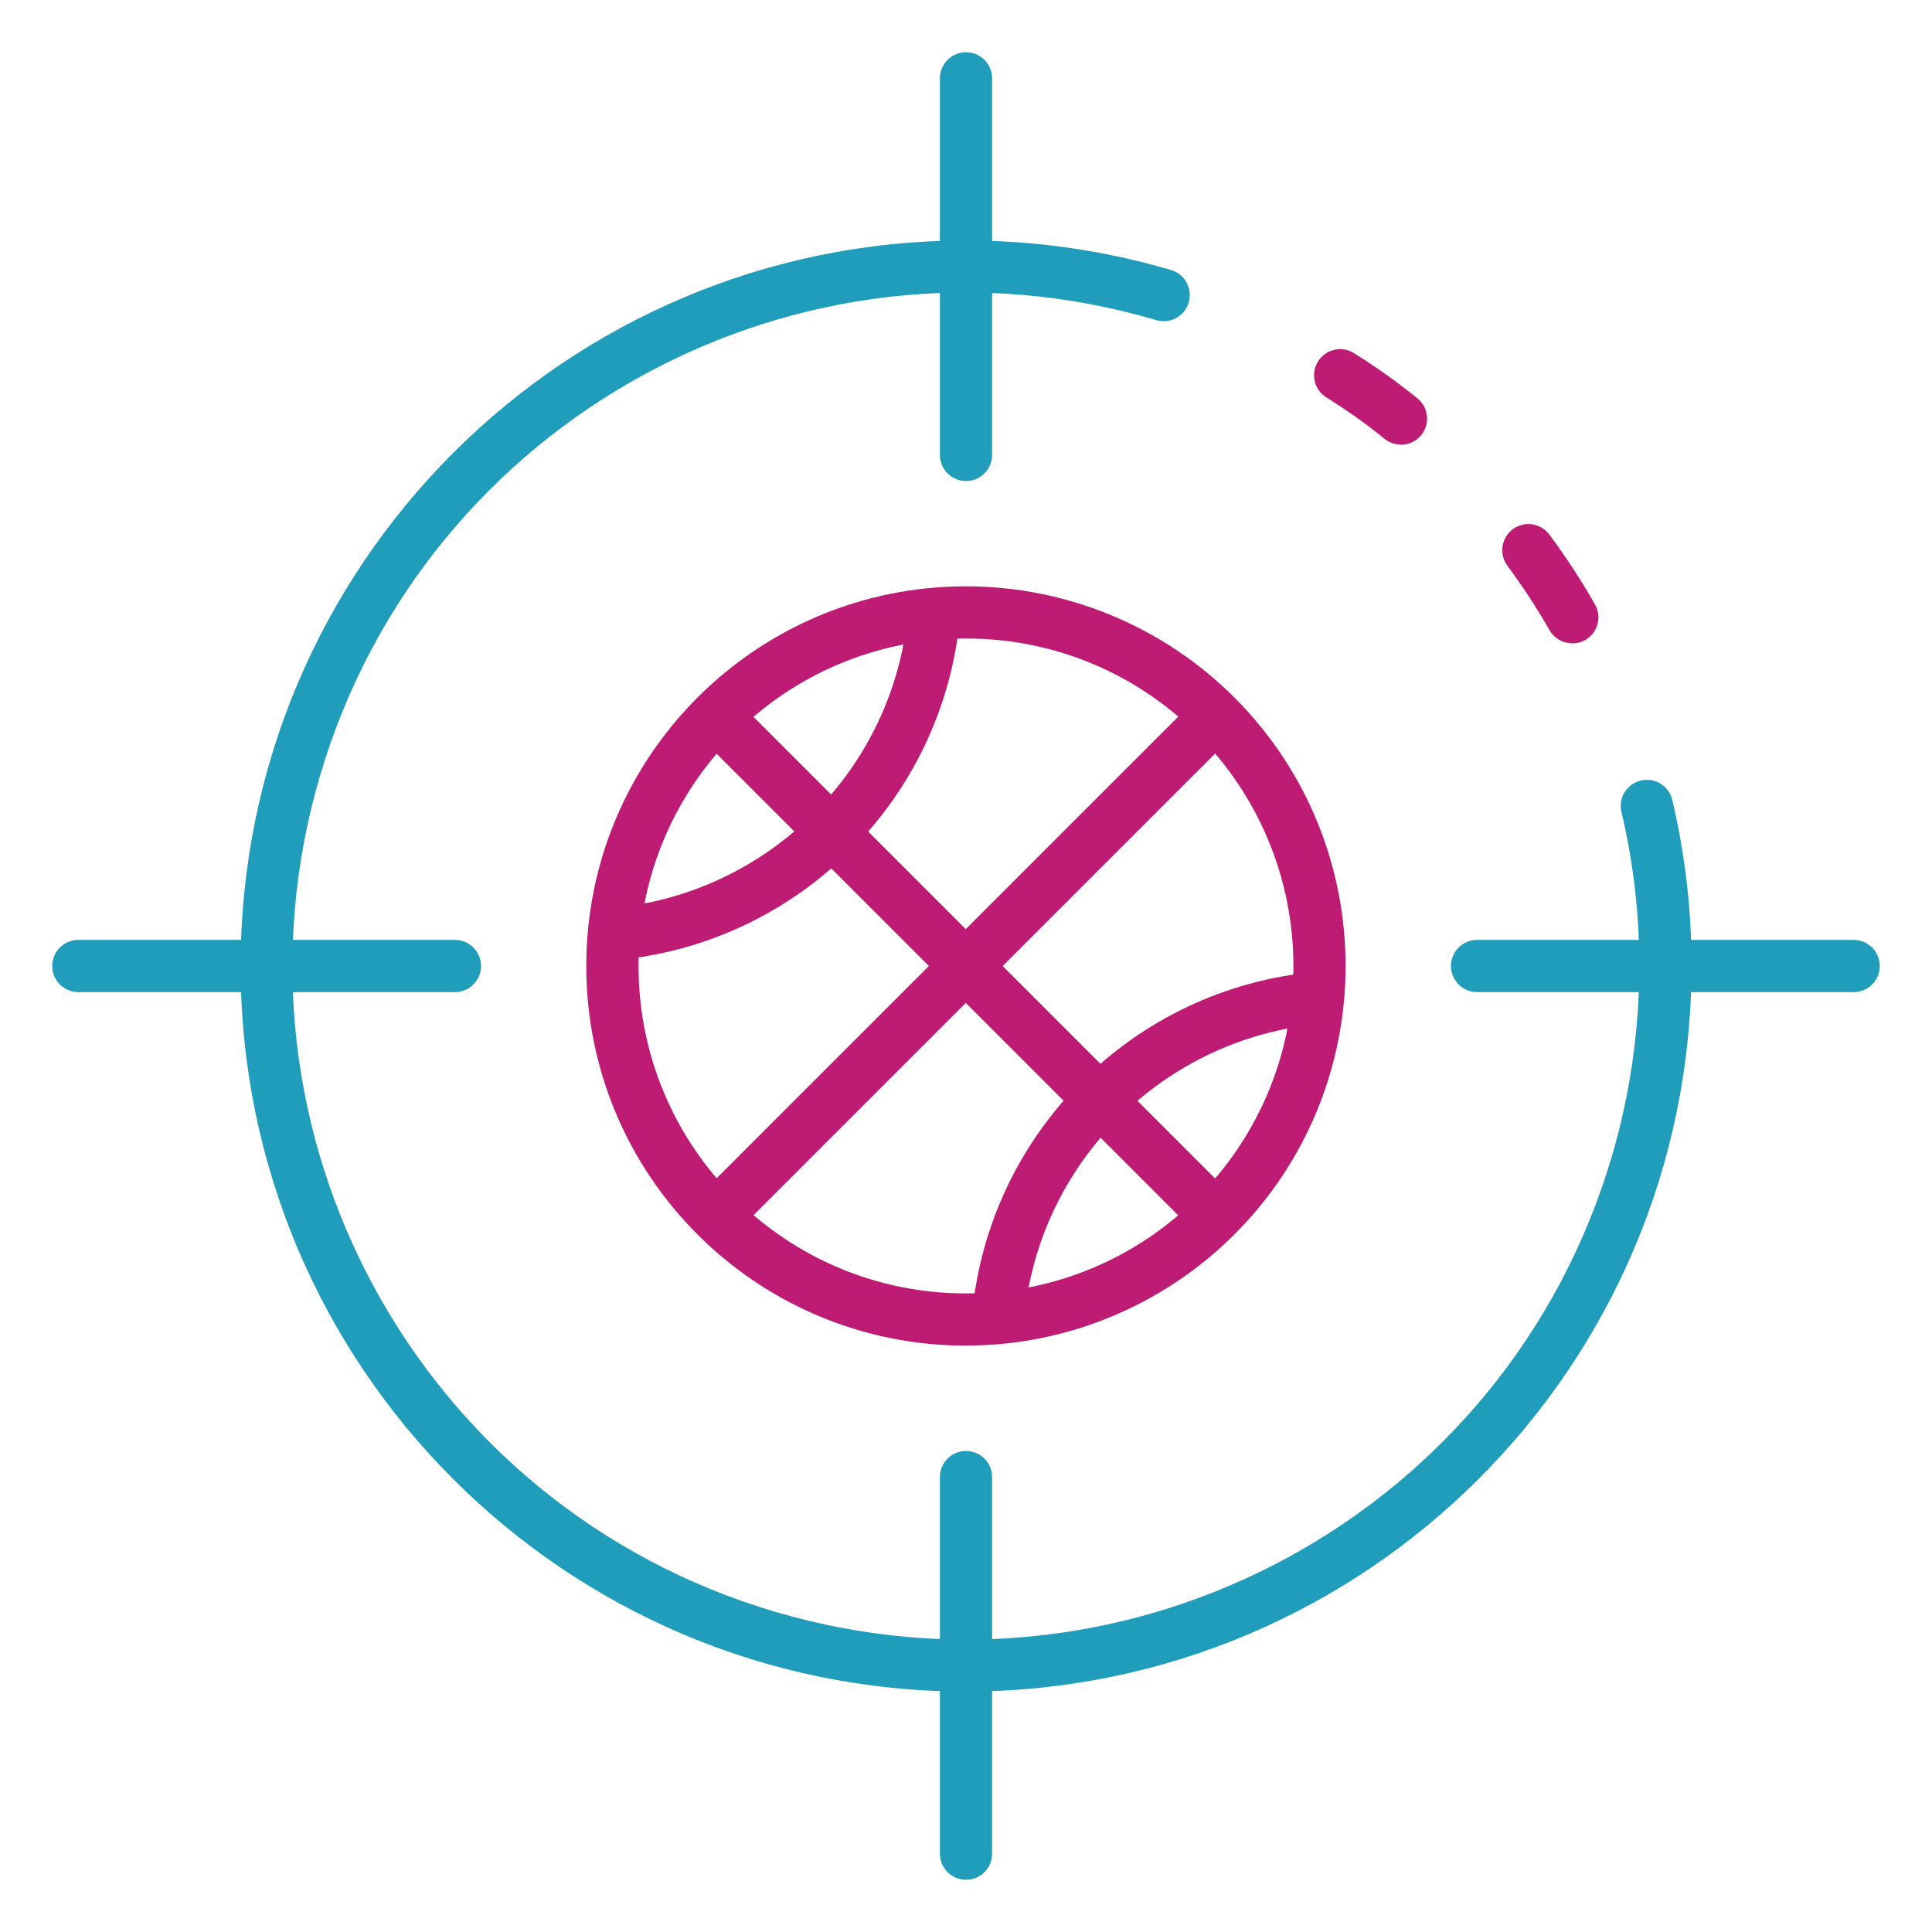 <?xml version="1.0" encoding="UTF-8"?>
<svg id="Icons" xmlns="http://www.w3.org/2000/svg" version="1.1" viewBox="0 0 512 512">
  <!-- Generator: Adobe Illustrator 29.8.1, SVG Export Plug-In . SVG Version: 2.1.1 Build 2)  -->
  <defs>
    <style>
      .st0 {
        fill: #1f9dbb;
      }

      .st1 {
        fill: #be1b74;
      }
    </style>
  </defs>
  <path class="st1" d="M371.26,117.83c-1.57,0-3.1-.54-4.32-1.52-5.01-4.06-10.27-7.8-15.75-11.19-3.13-2.19-3.89-6.51-1.7-9.64,2.01-2.87,5.85-3.79,8.94-2.13,5.98,3.7,11.71,7.77,17.17,12.19,2.98,2.39,3.46,6.75,1.07,9.73-1.32,1.64-3.3,2.59-5.41,2.59v-.03Z"/>
  <path class="st0" d="M256,448.28c-106.19-.03-192.26-86.13-192.23-192.32.03-106.19,86.13-192.26,192.32-192.23,18.36,0,36.63,2.64,54.25,7.83,3.66,1.08,5.76,4.93,4.67,8.6s-4.93,5.76-8.6,4.67c-94.54-27.85-193.75,26.21-221.6,120.75-27.85,94.54,26.21,193.75,120.75,221.6,94.54,27.85,193.75-26.21,221.6-120.75,4.82-16.37,7.27-33.35,7.27-50.42.03-13.75-1.56-27.45-4.73-40.82-.89-3.72,1.41-7.45,5.13-8.34,3.72-.89,7.45,1.41,8.34,5.13,3.41,14.43,5.12,29.21,5.1,44.03-.12,106.14-86.14,192.15-192.28,192.28Z"/>
  <path class="st1" d="M416.66,170.48c-2.48,0-4.77-1.31-6.01-3.46-3.38-5.91-7.11-11.62-11.17-17.09-2.28-3.07-1.64-7.41,1.43-9.69,3.07-2.28,7.41-1.64,9.69,1.43,4.39,5.91,8.42,12.08,12.07,18.47,1.91,3.31.78,7.54-2.53,9.45-1.05.61-2.25.93-3.47.93v-.04Z"/>
  <path class="st0" d="M256,127.47c-3.82,0-6.92-3.1-6.92-6.92V20.76c0-3.82,3.1-6.92,6.92-6.92s6.92,3.1,6.92,6.92v99.8c0,3.82-3.1,6.92-6.92,6.92Z"/>
  <path class="st0" d="M120.56,262.92H20.76c-3.82,0-6.92-3.1-6.92-6.92s3.1-6.92,6.92-6.92h99.8c3.82,0,6.92,3.1,6.92,6.92s-3.1,6.92-6.92,6.92Z"/>
  <path class="st0" d="M256,498.16c-3.82,0-6.92-3.1-6.92-6.92v-99.8c0-3.82,3.1-6.92,6.92-6.92s6.92,3.1,6.92,6.92v99.8c0,3.82-3.1,6.92-6.92,6.92Z"/>
  <path class="st0" d="M491.24,262.92h-99.8c-3.82,0-6.92-3.1-6.92-6.92s3.1-6.92,6.92-6.92h99.8c3.82,0,6.92,3.1,6.92,6.92s-3.1,6.92-6.92,6.92Z"/>
  <path class="st1" d="M256,356.61c-55.57,0-100.62-45.04-100.63-100.6,0-55.57,45.04-100.62,100.6-100.63,26.69,0,52.29,10.6,71.16,29.47,39.29,39.3,39.29,103-.01,142.29-18.87,18.86-44.45,29.46-71.13,29.46ZM256,169.22c-47.93,0-86.78,38.84-86.78,86.77,0,47.93,38.84,86.78,86.77,86.78,47.93,0,86.78-38.84,86.78-86.77,0-23.02-9.14-45.09-25.41-61.36-16.24-16.33-38.33-25.48-61.36-25.42Z"/>
  <path class="st1" d="M271.35,349.99l-13.78-1.27c4.34-48.43,42.72-86.81,91.15-91.16l1.26,13.78c-41.79,3.73-74.9,36.86-78.63,78.65h0Z"/>
  <path class="st1" d="M163.29,254.44l-1.26-13.78c41.78-3.74,74.9-36.86,78.63-78.65l13.78,1.25c-4.34,48.43-42.72,86.82-91.16,91.17h0Z"/>
  <g>
    <path class="st1" d="M184.81,317.35l132.48-132.48,9.78,9.78-132.48,132.48-9.78-9.78Z"/>
    <path class="st1" d="M184.81,194.65l9.78-9.78,132.48,132.48-9.78,9.78-132.48-132.48Z"/>
  </g>
</svg>